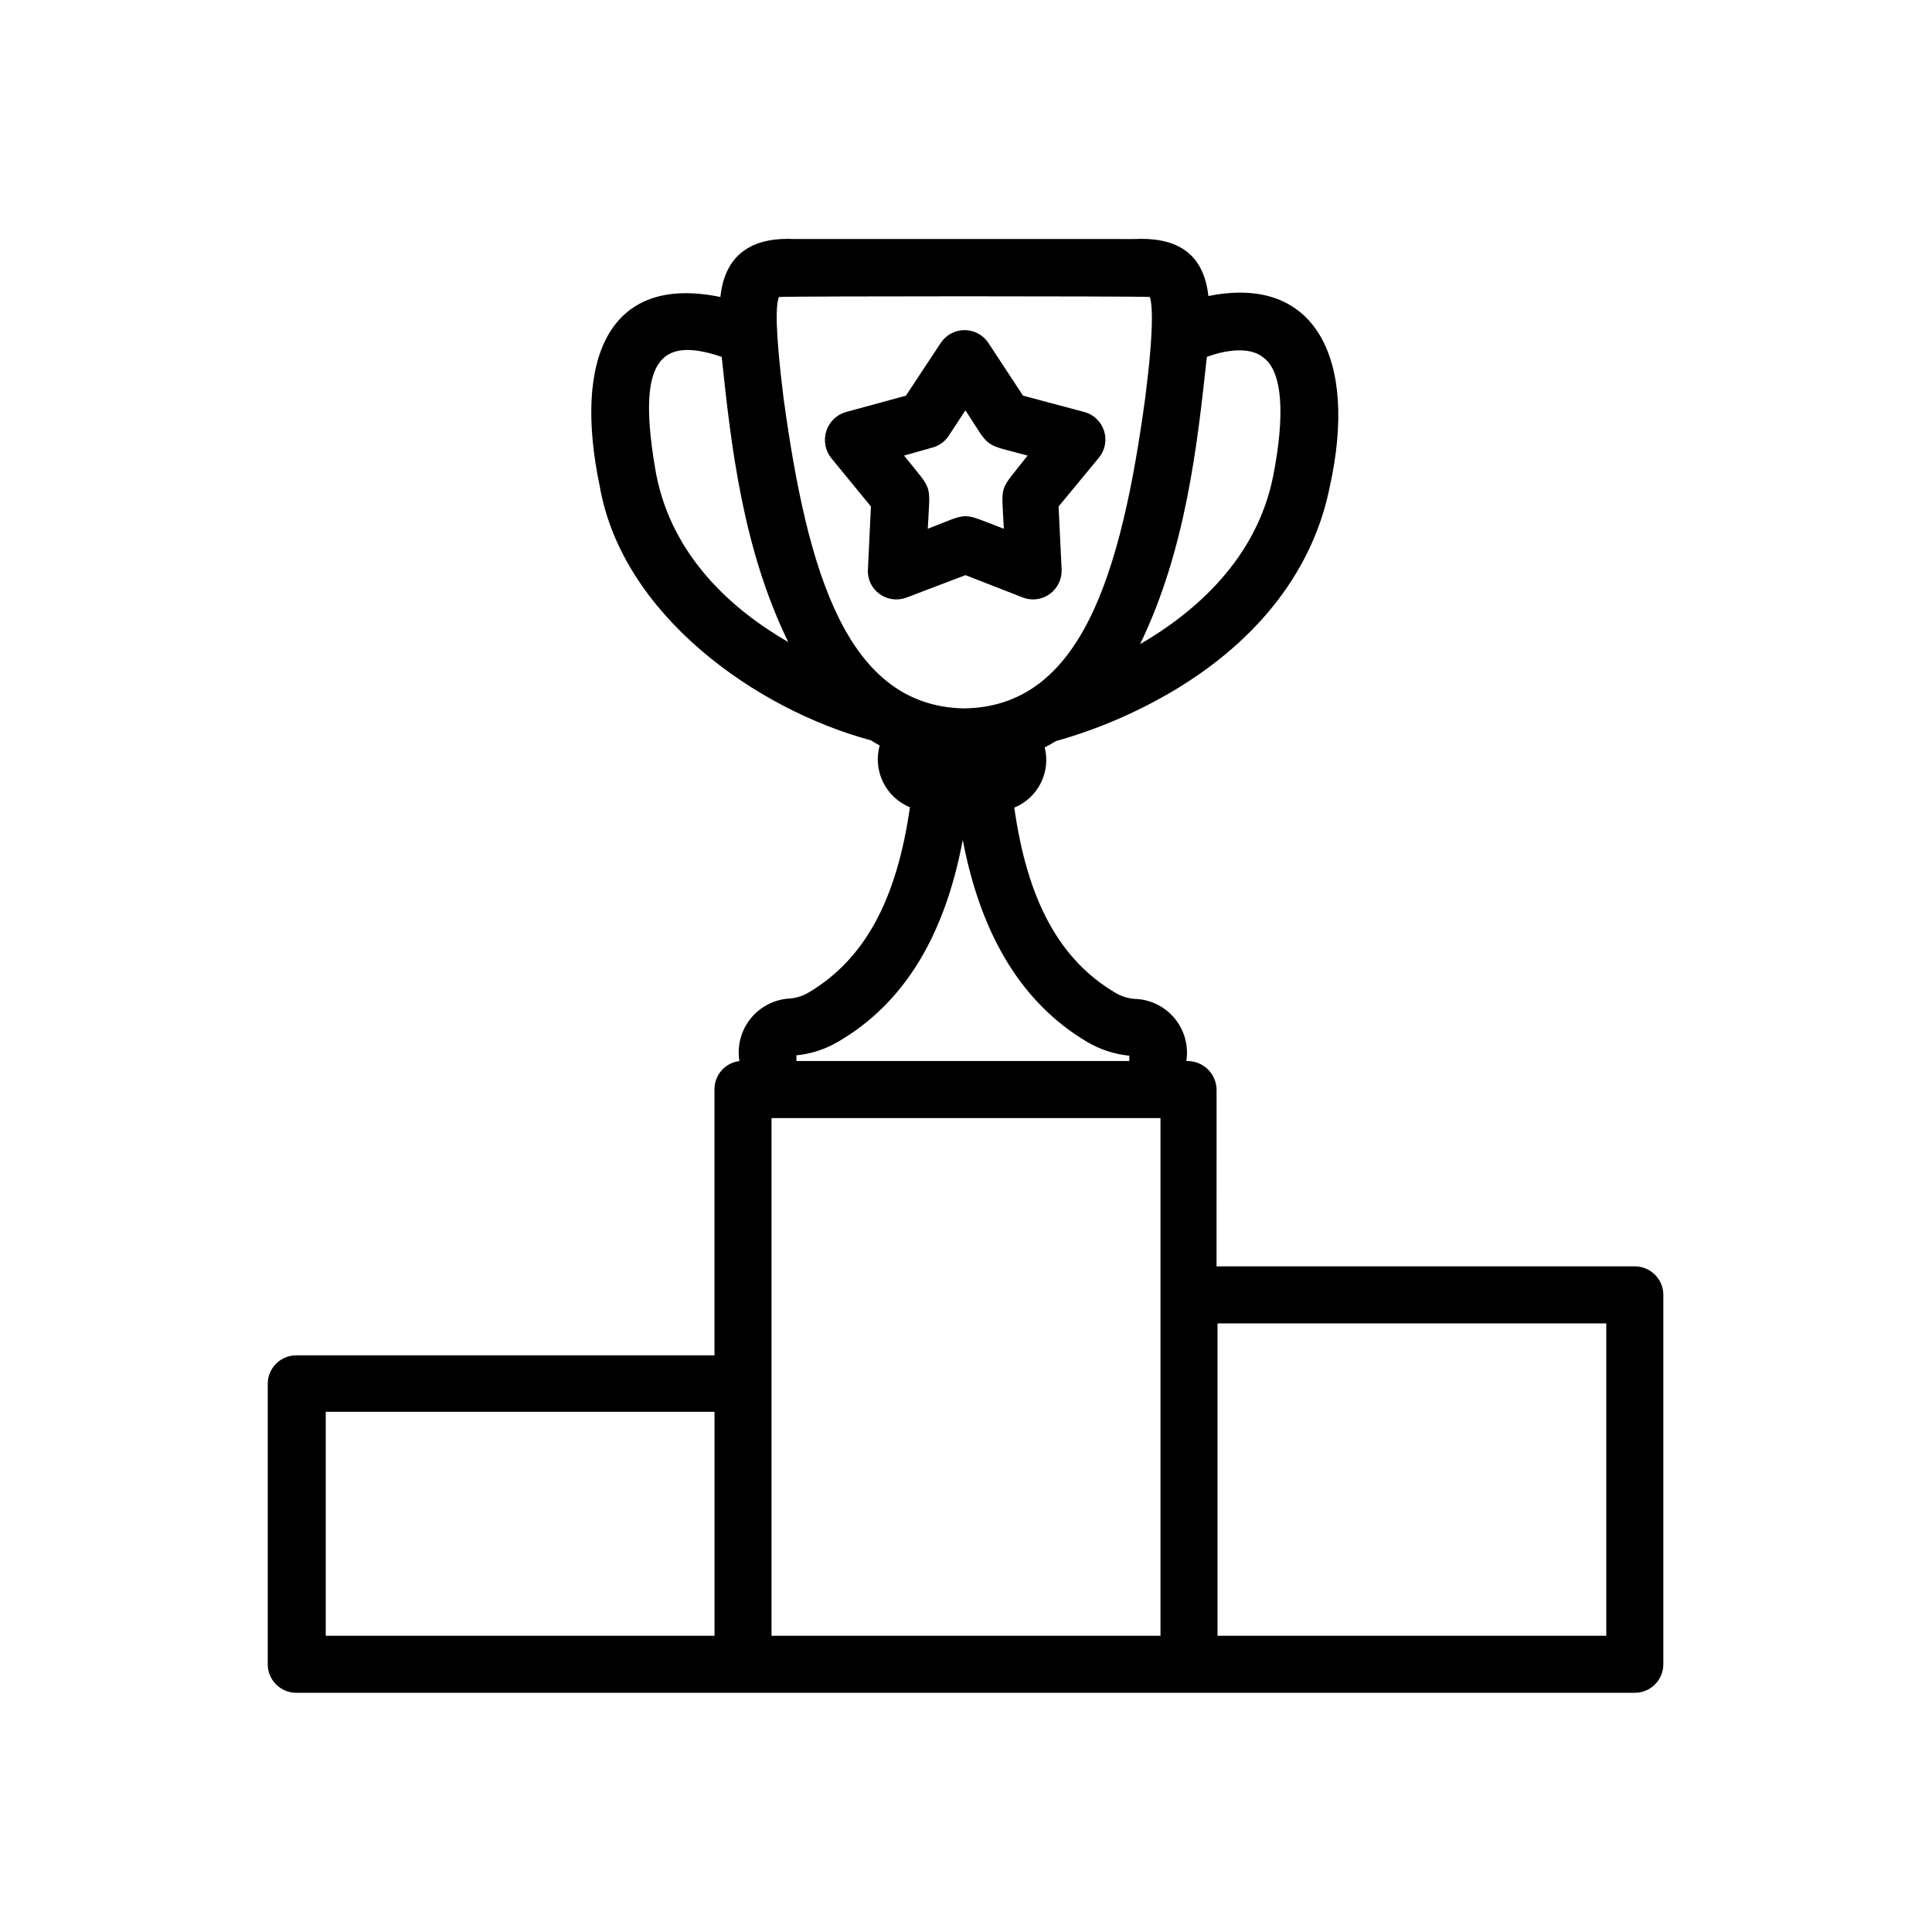 <?xml version="1.0" encoding="UTF-8"?>
<!-- Uploaded to: ICON Repo, www.svgrepo.com, Generator: ICON Repo Mixer Tools -->
<svg fill="#000000" width="800px" height="800px" version="1.1" viewBox="144 144 512 512" xmlns="http://www.w3.org/2000/svg">
 <g>
  <path d="m577.24 479.6h-110.84l0.004-46.957c-0.066-2.055-0.949-3.996-2.453-5.394-1.504-1.402-3.508-2.144-5.559-2.062 0.641-4.059-0.504-8.199-3.141-11.355-2.633-3.156-6.504-5.023-10.613-5.117-1.781-0.137-3.508-0.691-5.039-1.613-14.711-8.664-23.328-24.336-26.801-49.07 6.285-2.578 9.719-9.383 8.059-15.973 1.008-0.504 2.016-1.059 2.973-1.664v0.004c11.086-3.117 21.707-7.691 31.59-13.602 22.52-13.551 36.727-32.242 41.012-53.957 7.406-33.504-3.68-56.176-32.195-50.383-1.359-12.293-9.473-15.617-19.75-15.113l-89.828-0.004c-10.078-0.504-18.438 2.973-19.75 15.367-29.926-6.195-38.945 16.777-31.992 50.027 5.894 34.312 41.664 59.352 71.895 67.461 0.754 0.504 1.562 0.957 2.316 1.359-1.871 6.703 1.57 13.742 8.012 16.375-3.527 24.738-12.09 40.305-26.801 49.07h-0.004c-1.531 0.922-3.254 1.477-5.035 1.613-4.055 0.219-7.824 2.152-10.371 5.312-2.547 3.16-3.629 7.254-2.981 11.262-3.769 0.461-6.602 3.66-6.602 7.457v70.535h-110.84 0.004c-4.176 0-7.559 3.383-7.559 7.555v74.312c0 4.176 3.383 7.559 7.559 7.559h236.34 118.39c4.176 0 7.559-3.383 7.559-7.559v-97.891c0-4.172-3.383-7.555-7.559-7.555zm-98.395-240.82c5.039 3.727 5.742 15.113 2.57 31.336-4.332 21.816-20.453 35.973-35.266 44.586 12.141-25.191 15.113-52.547 17.684-76.125 4.633-1.715 11.285-2.922 15.012 0.203zm-128.42-16.074c3.93-0.25 94.363-0.25 98.293 0 0.656 1.965 1.16 8.012-1.211 26.652-6.398 47.105-17.129 82.273-48.367 82.371-30.684-0.855-41.16-35.77-47.508-82.371-2.312-18.641-2.012-24.688-1.207-26.652zm-32.496 47.156c-5.492-30.531 0.855-36.879 17.332-31.285 2.469 23.426 5.543 50.785 17.633 75.57-14.711-8.465-30.68-22.57-34.961-44.285zm37.133 153.81c3.914-0.383 7.699-1.621 11.082-3.625 17.281-10.078 28.164-27.762 33-53.453 4.887 25.691 15.973 43.477 33 53.555 3.406 1.996 7.207 3.234 11.137 3.625v1.41h-88.219zm-124.74 94.465h103.03v59.352h-103.03zm118.14-77.836h103.08v137.19h-103.08zm221.22 137.19h-103.03v-82.777h103.03z"/>
  <path d="m374.81 278.23-0.805 16.676h-0.004c-0.156 2.551 1.004 5.004 3.074 6.5 2.074 1.504 4.762 1.863 7.156 0.957l15.617-5.945 15.266 5.945c2.375 0.906 5.051 0.547 7.102-0.957 2.062-1.508 3.234-3.945 3.125-6.5l-0.805-16.676 10.73-12.996c1.605-1.984 2.098-4.644 1.316-7.07-0.781-2.43-2.734-4.297-5.195-4.973l-16.273-4.332-9.168-13.957c-1.398-2.133-3.777-3.418-6.324-3.418-2.551 0-4.926 1.285-6.324 3.418l-9.219 13.957-16.07 4.383c-2.41 0.742-4.297 2.629-5.039 5.039-0.77 2.438-0.277 5.098 1.309 7.102zm16.273-15.617c1.781-0.465 3.328-1.578 4.332-3.125l4.434-6.75c6.852 10.48 4.383 8.715 16.473 11.992-7.859 10.078-6.852 6.902-6.297 19.398-11.738-4.434-8.664-4.434-20.152 0 0.605-12.543 1.512-9.621-6.297-19.398z"/>
 </g>
</svg>